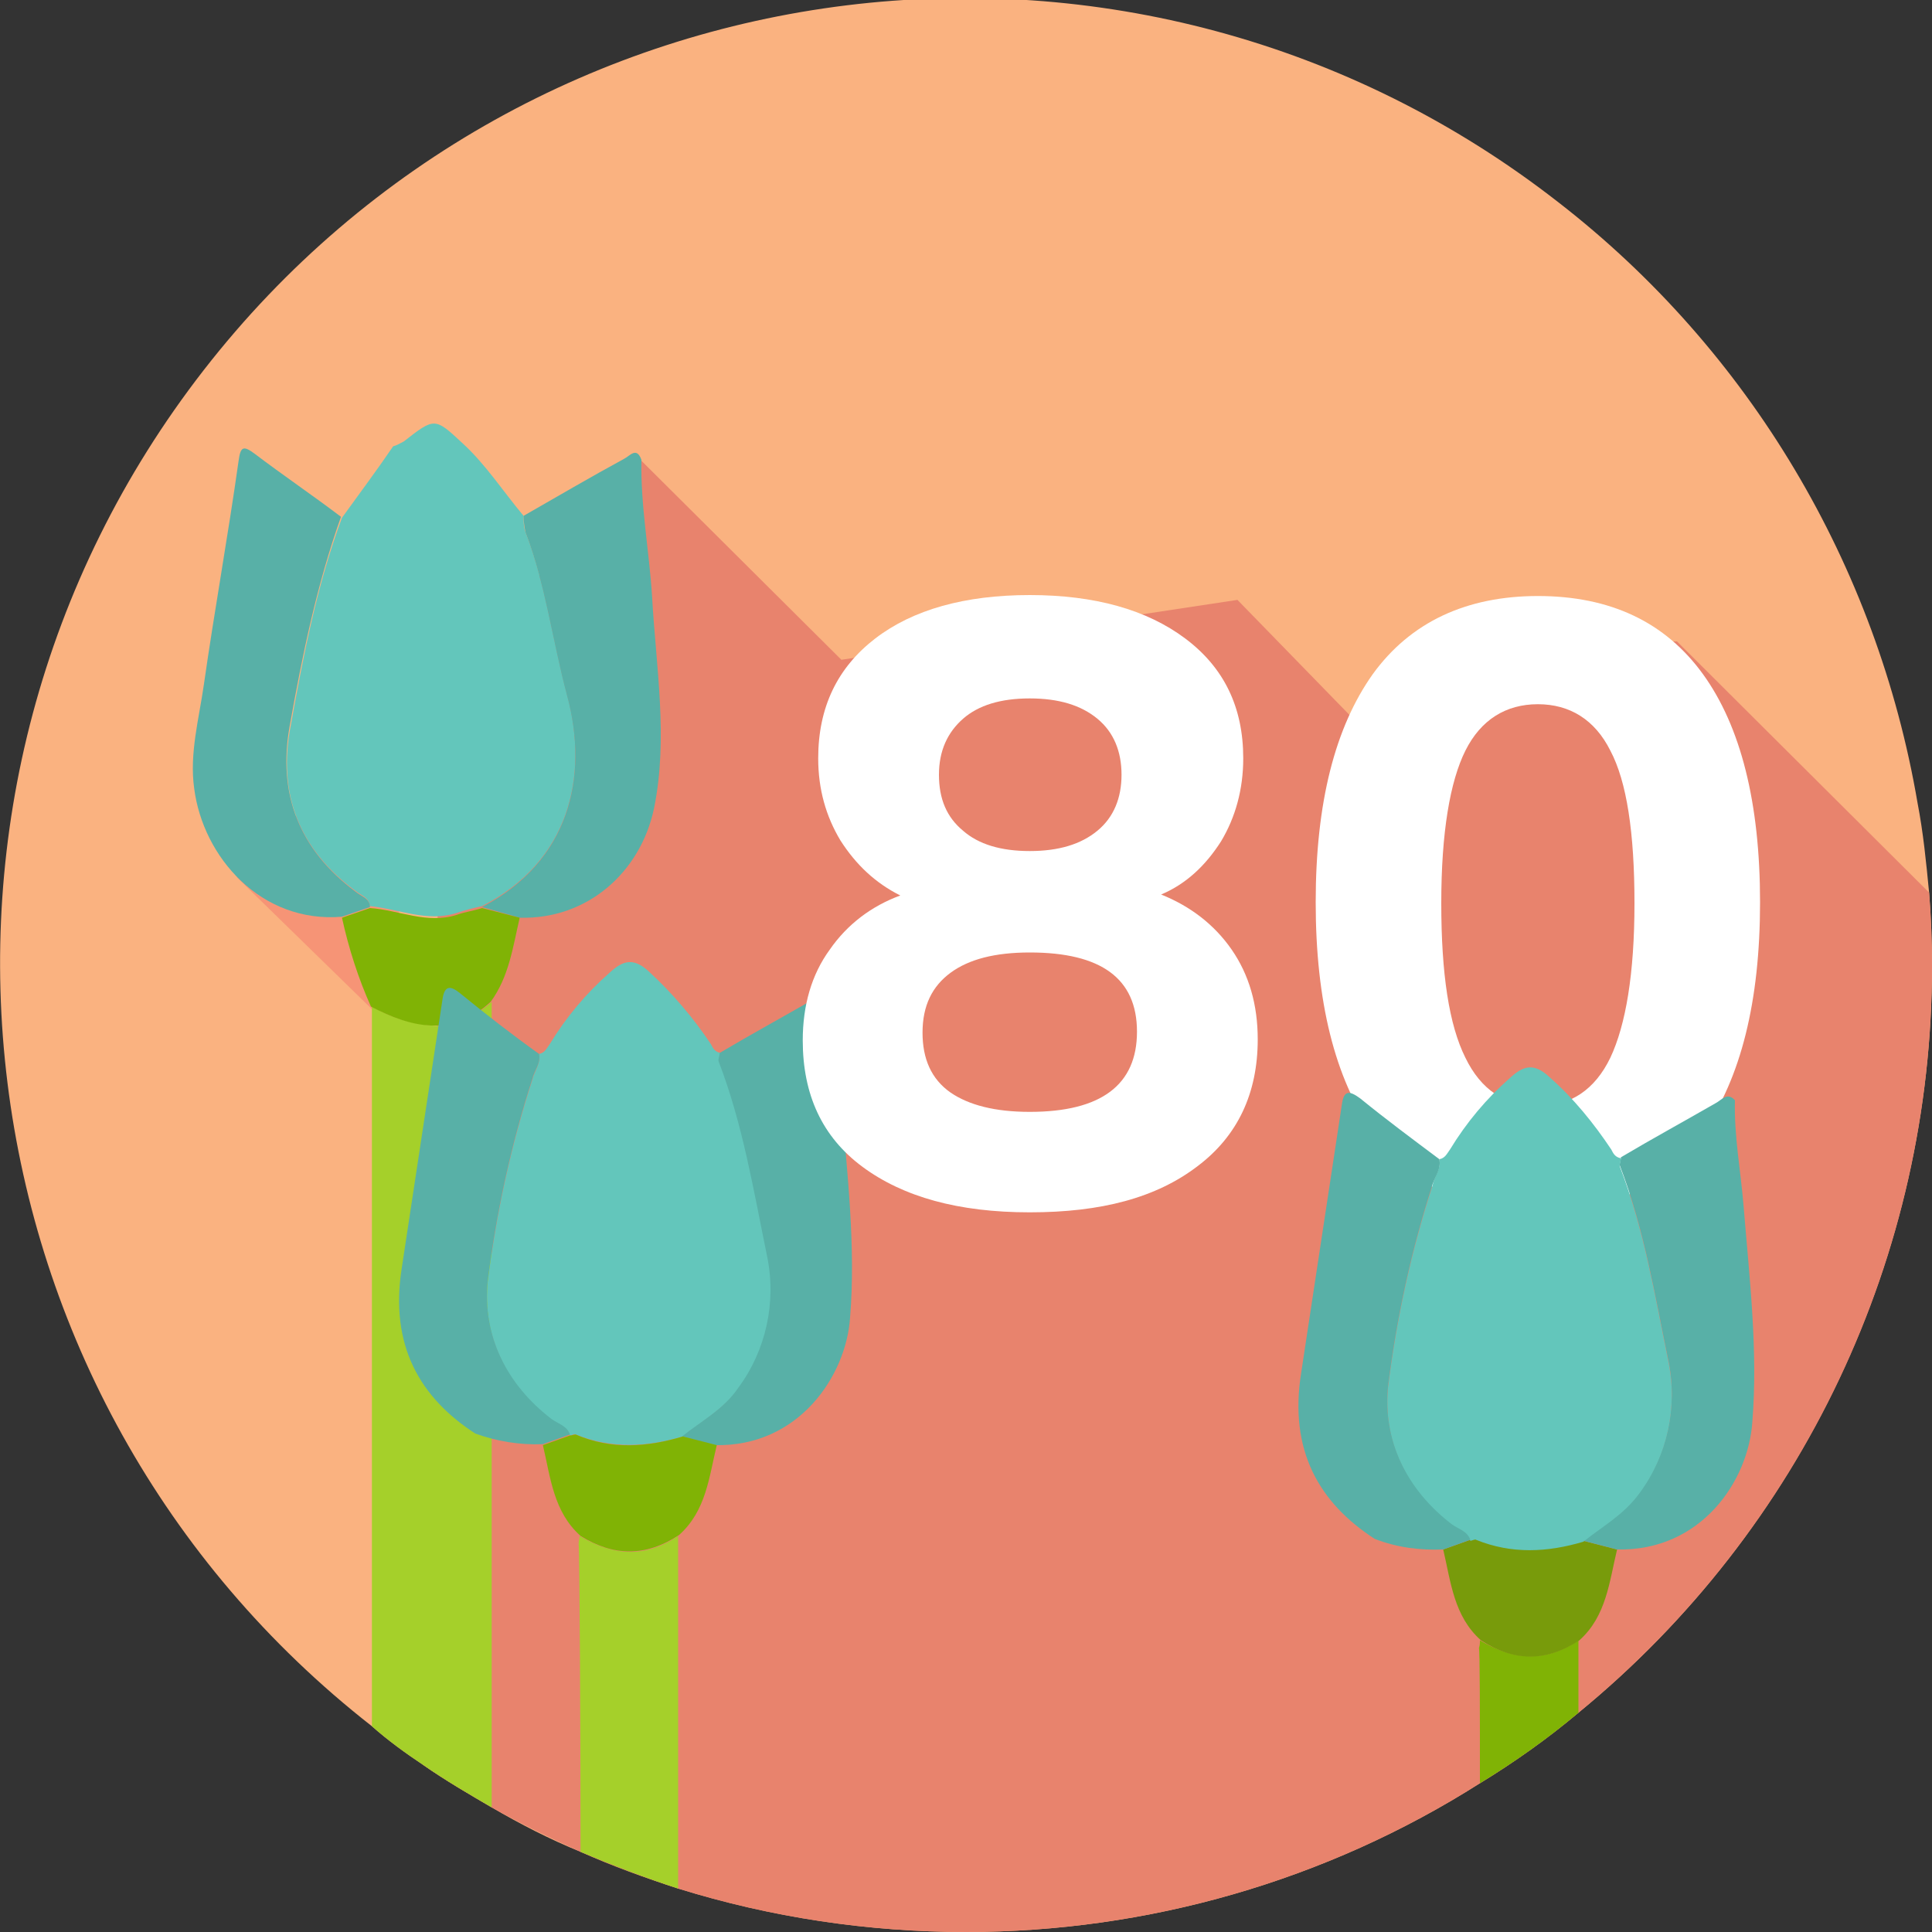 <?xml version="1.0" encoding="utf-8"?>
<!-- Generator: Adobe Illustrator 27.2.0, SVG Export Plug-In . SVG Version: 6.00 Build 0)  -->
<svg version="1.1" id="Layer_1" xmlns="http://www.w3.org/2000/svg" xmlns:xlink="http://www.w3.org/1999/xlink" x="0px" y="0px"
	 viewBox="0 0 200 200" style="enable-background:new 0 0 200 200;" xml:space="preserve">
<rect x="0" y="0" width="200" height="200" fill="#333333" stroke="none"/>
<style type="text/css">
	.st0{fill:#FAB280;}
	.st1{fill:#F69476;}
	.st2{fill:#E8836D;}
	.st3{fill:#63C6BB;}
	.st4{fill:#58B0A7;}
	.st5{fill:#A5D02A;}
	.st6{fill:#80B305;}
	.st7{fill:#FFFFFF;}
	.st8{fill:#789B0B;}
</style>
<path class="st0" d="M200,100c0,29.9-13.4,58.3-36.6,77.3c-3.2,2.7-6.6,5.1-10.2,7.3C137.3,194.7,118.8,200,100,200
	c-10.1,0-20.1-1.5-29.8-4.5c-3.4-1.1-6.8-2.4-10.1-3.8c-3.2-1.3-6.3-2.9-9.2-4.6c-2.4-1.4-4.8-2.8-7.1-4.4c-1.8-1.2-3.6-2.5-5.3-4
	c-43.5-34-51.3-96.8-17.4-140.4S117.9-13,161.4,21c19.7,15.3,32.9,37.5,37.1,62.1c0.6,3.1,0.9,6.2,1.2,9.3
	C199.9,94.9,200,97.4,200,100z"/>
<polygon class="st1" points="41.3,107.2 41.3,73.6 24.5,90.8 "/>
<path class="st2" d="M199.7,92.4l-26.1-26h-16.5l-14.2,10.9l-14.8-15.2l-41,6.2L66.4,47.7L55.8,59.6L45.6,71l-0.3,24l-0.1,11.2v0.6
	c0,0,0,0.1,0,0.1l-0.4,37.9L44.7,159l-0.9,23.7c2.3,1.6,4.7,3,7.1,4.4c3,1.7,6.1,3.2,9.2,4.6c3.3,1.5,6.7,2.7,10.1,3.8
	c9.6,3,19.7,4.5,29.8,4.5c18.8,0,37.3-5.3,53.2-15.4c3.6-2.2,7-4.7,10.2-7.3c23.2-19,36.6-47.3,36.6-77.3
	C200,97.4,199.9,94.9,199.7,92.4z"/>
<path class="st3" d="M35.4,53.6c1.8-2.5,3.6-4.9,5.3-7.4c0.4-0.1,0.7-0.3,1.1-0.5c3.2-2.5,3.2-2.5,6.1,0.2c2.4,2.2,4.2,5,6.3,7.5
	c0,0.6,0,1.1,0.2,1.7c2.1,5.4,2.8,11.2,4.3,16.8c2.3,8.5,0.2,17.3-8.8,21.9c-0.9,0.2-1.7,0.4-2.6,0.7c-3.1,1-6-0.4-9-0.7
	c-0.1-0.9-0.9-1.1-1.4-1.5c-5.9-4.3-8.2-10.1-6.8-17.2C31.4,67.9,32.8,60.6,35.4,53.6z"/>
<path class="st4" d="M49.9,93.9c9-4.7,11.1-13.4,8.8-21.9c-1.5-5.6-2.2-11.4-4.3-16.9c-0.1-0.5-0.2-1.1-0.2-1.7
	c3.5-2,6.9-4,10.4-5.9c0.6-0.3,1.3-1.3,1.8,0.1c-0.1,4.7,0.8,9.4,1.1,14.1c0.4,7.3,1.7,14.7,0.2,22c-1.4,6.6-6.9,11.5-13.9,11.3
	L49.9,93.9z"/>
<path class="st5" d="M50.9,187.1c-2.4-1.4-4.8-2.8-7.1-4.4c-1.8-1.2-3.6-2.5-5.3-4v-74.5c2.1,1.2,4.4,1.9,6.8,2h0.1
	c1.6,0,3.1-0.6,4.4-1.6c0.4-0.3,0.8-0.6,1.1-0.9v1.7c0,4.2,0,13.4,0,24.3V149C50.9,164.4,50.9,179.7,50.9,187.1z"/>
<path class="st6" d="M50.8,103.7c-4,3.7-8.2,2.7-12.4,0.5c-1.3-2.9-2.3-6-3-9.2l2.9-1c3,0.2,5.9,1.7,9,0.7c0.8-0.3,1.7-0.4,2.6-0.7
	l3.9,1C53.1,98,52.7,101.1,50.8,103.7z"/>
<path class="st4" d="M38.3,93.9l-2.9,1c-8.4,0.7-14.4-6.2-15.3-13.3c-0.5-3.6,0.5-7.2,1-10.7c1.1-7.7,2.5-15.4,3.6-23.2
	c0.2-1.5,0.5-1.6,1.7-0.7c2.9,2.2,6,4.3,8.9,6.5c-2.5,7-4,14.3-5.3,21.6c-1.3,7.1,1,12.9,6.8,17.2C37.4,92.8,38.3,93,38.3,93.9z"/>
<path class="st3" d="M55.8,109.1c0.6-0.1,0.8-0.6,1.1-1c1.7-2.8,3.8-5.3,6.2-7.4c1.4-1.3,2.5-1.6,4.1-0.1c2.4,2.2,4.6,4.8,6.4,7.5
	c0.2,0.4,0.4,0.8,1,0.9c0,0.3-0.2,0.7-0.1,0.9c2.5,6.5,3.6,13.3,5,20.1c1,4.8-0.1,9.8-3,13.7c-1.6,2.2-3.8,3.4-5.8,5
	c-3.7,1.1-7.4,1.3-11.1-0.2c-0.2-0.1-0.4,0.1-0.6,0.1c-0.3-0.9-1.2-1.1-1.9-1.6c-4.7-3.6-7.2-8.7-6.6-14.4c0.9-7.1,2.4-14,4.6-20.8
	C55.3,110.9,56,110.1,55.8,109.1z"/>
<path class="st4" d="M55.8,109.1c0.2,1-0.5,1.7-0.7,2.6c-2.2,6.8-3.7,13.7-4.6,20.8c-0.6,5.7,1.9,10.8,6.6,14.4
	c0.7,0.5,1.6,0.7,1.9,1.6l-2.8,1c-2.4,0.1-4.8-0.3-7-1.1c-5.7-3.7-8.9-9.1-7.6-17.2c1.4-9.2,2.8-18.5,4.2-27.7
	c0.2-1.5,0.8-1.5,1.8-0.7C50.3,105,53,107.1,55.8,109.1z"/>
<path class="st4" d="M70.6,148.7c2-1.6,4.3-2.8,5.8-5c2.9-3.9,4-8.9,3-13.7c-1.4-6.8-2.5-13.6-5-20.1c-0.1-0.2,0.1-0.6,0.1-0.9
	c3.2-1.9,6.5-3.7,9.8-5.6c0.6-0.3,1.2-1.2,2-0.3c-0.1,3.7,0.6,7.3,0.8,11c0.6,7.4,1.5,14.9,0.9,22.3c-0.4,6-5.3,13.4-14,13.2
	L70.6,148.7z"/>
<path class="st5" d="M70.2,159v36.5c-3.4-1.1-6.8-2.4-10.1-3.8c0-11.6-0.1-31.1-0.2-31.9c0-0.3,0.1-0.5,0.1-0.8
	C63.5,161.1,66.8,161.3,70.2,159z"/>
<path class="st6" d="M60.1,159c-2.8-2.5-3.1-6-3.9-9.4l2.8-1c0.2,0,0.4-0.1,0.6-0.1c3.7,1.6,7.4,1.3,11.1,0.2l3.5,0.9
	c-0.8,3.3-1.1,6.8-3.9,9.3C66.8,161.2,63.5,161.1,60.1,159z"/>
<g>
	<path class="st7" d="M106.6,125.5c-7.4,0-13.1-1.6-17.3-4.7c-4.2-3.1-6.2-7.5-6.2-13.1c0-3.6,0.9-6.8,2.8-9.4
		c1.8-2.6,4.3-4.5,7.3-5.6c-2.6-1.3-4.6-3.2-6.2-5.7c-1.5-2.5-2.3-5.3-2.3-8.5c0-5.3,2-9.4,5.9-12.4c3.9-3,9.3-4.5,16-4.5
		c6.7,0,12.1,1.5,16.1,4.5c4,3,6,7.1,6,12.4c0,3.2-0.8,6.1-2.3,8.6c-1.6,2.5-3.6,4.4-6.2,5.5c3,1.2,5.5,3.1,7.3,5.7s2.7,5.7,2.7,9.3
		c0,5.6-2.1,10-6.2,13.1C119.7,124,114,125.5,106.6,125.5z M106.6,115.1c7.4,0,11.1-2.8,11.1-8.3c0-5.5-3.7-8.2-11.1-8.2
		c-3.6,0-6.3,0.7-8.2,2.1c-1.9,1.4-2.9,3.4-2.9,6.2c0,2.7,0.9,4.8,2.9,6.2C100.3,114.4,103,115.1,106.6,115.1z M106.6,88.1
		c3,0,5.3-0.7,7-2.1c1.7-1.4,2.5-3.4,2.5-5.8s-0.8-4.4-2.5-5.8c-1.7-1.4-4-2.1-7-2.1c-3,0-5.3,0.7-6.9,2.1c-1.6,1.4-2.5,3.3-2.5,5.8
		s0.8,4.4,2.5,5.8C101.3,87.4,103.6,88.1,106.6,88.1z"/>
	<path class="st7" d="M159.2,125.5c-7.5,0-13.2-2.8-17.1-8.3c-3.9-5.6-5.9-13.5-5.9-23.8c0-10.3,2-18.1,5.9-23.6
		c3.9-5.4,9.7-8.1,17.1-8.1c7.5,0,13.2,2.7,17.1,8.1c3.9,5.4,5.9,13.3,5.9,23.6c0,10.3-2,18.2-5.9,23.8
		C172.4,122.8,166.7,125.5,159.2,125.5z M159.2,114.5c3.4,0,5.9-1.7,7.5-5c1.6-3.4,2.5-8.7,2.5-16c0-7.3-0.8-12.6-2.5-15.8
		c-1.6-3.2-4.2-4.8-7.5-4.8s-5.9,1.6-7.5,4.8c-1.6,3.2-2.5,8.5-2.5,15.8c0,7.3,0.8,12.6,2.5,16C153.3,112.8,155.8,114.5,159.2,114.5
		z"/>
</g>
<path class="st6" d="M163.4,169.8v7.5c-3.2,2.7-6.6,5.1-10.2,7.3c0-7.4,0-13.6-0.1-14c0.1-0.3,0.1-0.5,0.1-0.8
	C156.7,171.9,160,172.1,163.4,169.8z"/>
<path class="st8" d="M153.3,169.8c-2.8-2.5-3.1-6-3.9-9.4l2.8-1c0.2,0,0.4-0.1,0.6-0.1c3.7,1.6,7.4,1.3,11.1,0.2l3.5,0.9
	c-0.8,3.3-1.1,6.9-3.9,9.4C160,172.1,156.7,172,153.3,169.8z"/>
<path class="st4" d="M163.9,159.5c2-1.6,4.3-2.8,5.8-5c2.9-3.9,4-8.9,3-13.7c-1.4-6.8-2.5-13.6-5-20.1c-0.1-0.2,0.1-0.6,0.1-0.9
	c3.2-1.9,6.5-3.7,9.8-5.6c0.6-0.3,1.2-1.2,2-0.3c-0.1,3.7,0.6,7.3,0.9,11c0.6,7.4,1.5,14.9,0.9,22.3c-0.4,6.1-5.3,13.4-14,13.2
	L163.9,159.5z"/>
<path class="st3" d="M149,120c0.6-0.1,0.8-0.6,1.1-1c1.7-2.8,3.8-5.3,6.2-7.4c1.4-1.3,2.5-1.6,4.1-0.1c2.5,2.2,4.6,4.8,6.4,7.5
	c0.2,0.4,0.4,0.8,1,0.9c0,0.3-0.2,0.7-0.1,0.9c2.5,6.5,3.6,13.3,5,20.1c1,4.8-0.1,9.8-3,13.7c-1.6,2.2-3.8,3.4-5.8,5
	c-3.7,1.1-7.4,1.3-11.1-0.2c-0.1-0.1-0.4,0.1-0.6,0.1c-0.3-0.9-1.2-1.1-1.9-1.6c-4.7-3.6-7.2-8.7-6.6-14.4c0.9-7.1,2.4-14,4.6-20.8
	C148.5,121.7,149.2,121,149,120z"/>
<path class="st4" d="M149,120c0.2,1-0.4,1.7-0.7,2.6c-2.2,6.8-3.7,13.7-4.6,20.8c-0.6,5.7,1.9,10.8,6.6,14.4
	c0.7,0.5,1.6,0.7,1.9,1.6l-2.8,1c-2.4,0.1-4.8-0.2-7.1-1.1c-5.7-3.7-8.9-9.1-7.6-17.2c1.4-9.2,2.8-18.5,4.2-27.7
	c0.2-1.6,0.8-1.5,1.9-0.7C143.5,115.9,146.2,117.9,149,120z"/>
</svg>
